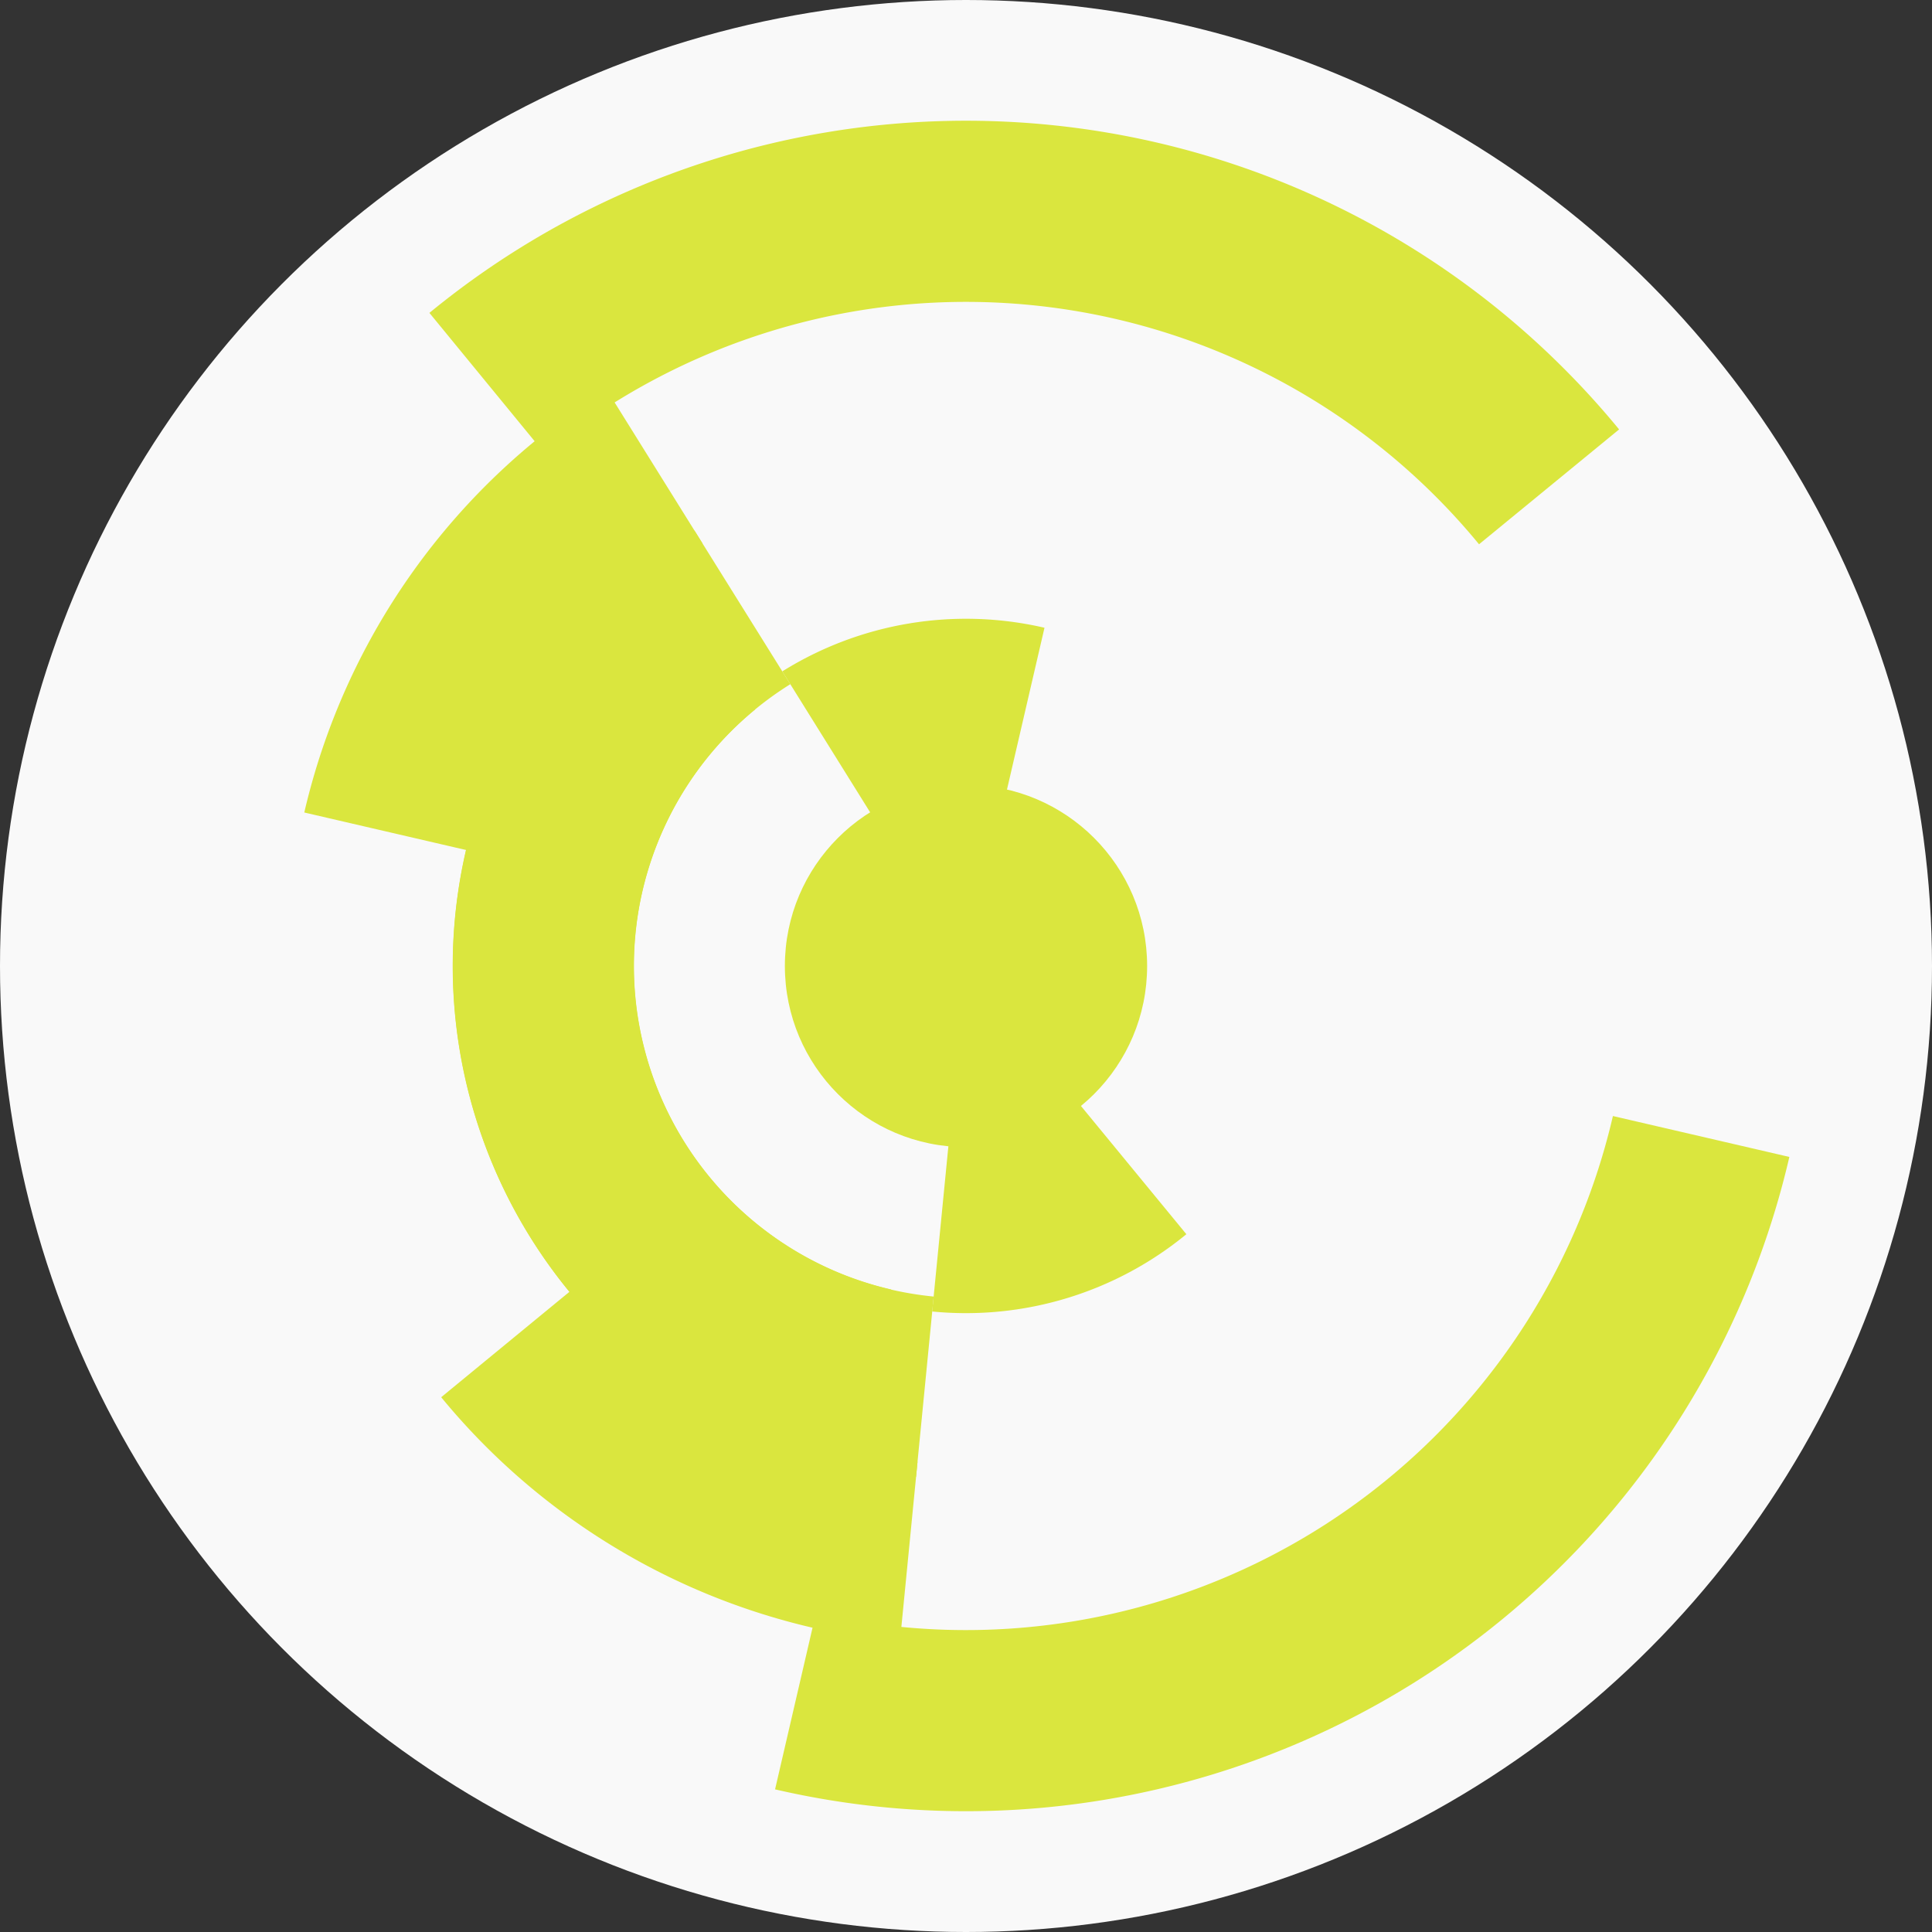 <?xml version="1.0" encoding="utf-8" ?>
<svg width="128" height="128" viewbox="0 0 128 128" xmlns="http://www.w3.org/2000/svg">
<rect width="100%" height="100%" fill="#333333" stroke="none"/>
<circle cx="64" cy="64" fill="#f9f9f9" r="64"/>
<path d="M 51.83 44.48 A 23 23 0 0 1 69.2 41.59 L 66.49 53.28 A 11 11 0 0 0 58.18 54.67 Z" fill="#dae63e"/>
<path d="M 78.6 81.77 A 23 23 0 0 1 61.76 86.89 L 62.93 74.95 A 11 11 0 0 0 70.98 72.5 Z" fill="#dae63e"/>
<path d="M 56.32 97.12 A 34 34 0 0 1 46.01 35.15 L 52.36 45.33 A 22 22 0 0 0 59.03 85.43 Z" fill="#dae63e"/>
<path d="M 60.69 97.84 A 34 34 0 0 1 42.41 37.73 L 50.03 47 A 22 22 0 0 0 61.86 85.9 Z" fill="#dae63e"/>
<path d="M 20.16 53.83 A 45 45 0 0 1 40.19 25.81 L 46.54 36 A 33 33 0 0 0 31.85 56.54 Z" fill="#dae63e"/>
<path d="M 59.62 108.79 A 45 45 0 0 1 29.23 92.57 L 38.5 84.95 A 33 33 0 0 0 60.79 96.84 Z" fill="#dae63e"/>
<path d="M 118.55 76.65 A 56 56 0 0 1 51.35 118.55 L 54.06 106.86 A 44 44 0 0 0 106.86 73.94 Z" fill="#dae63e"/>
<path d="M 28.45 20.73 A 56 56 0 0 1 107.27 28.45 L 97.99 36.06 A 44 44 0 0 0 36.06 30.01 Z" fill="#dae63e"/>
<circle cx="64" cy="64" fill="#dae63e" r="12"/>
</svg>